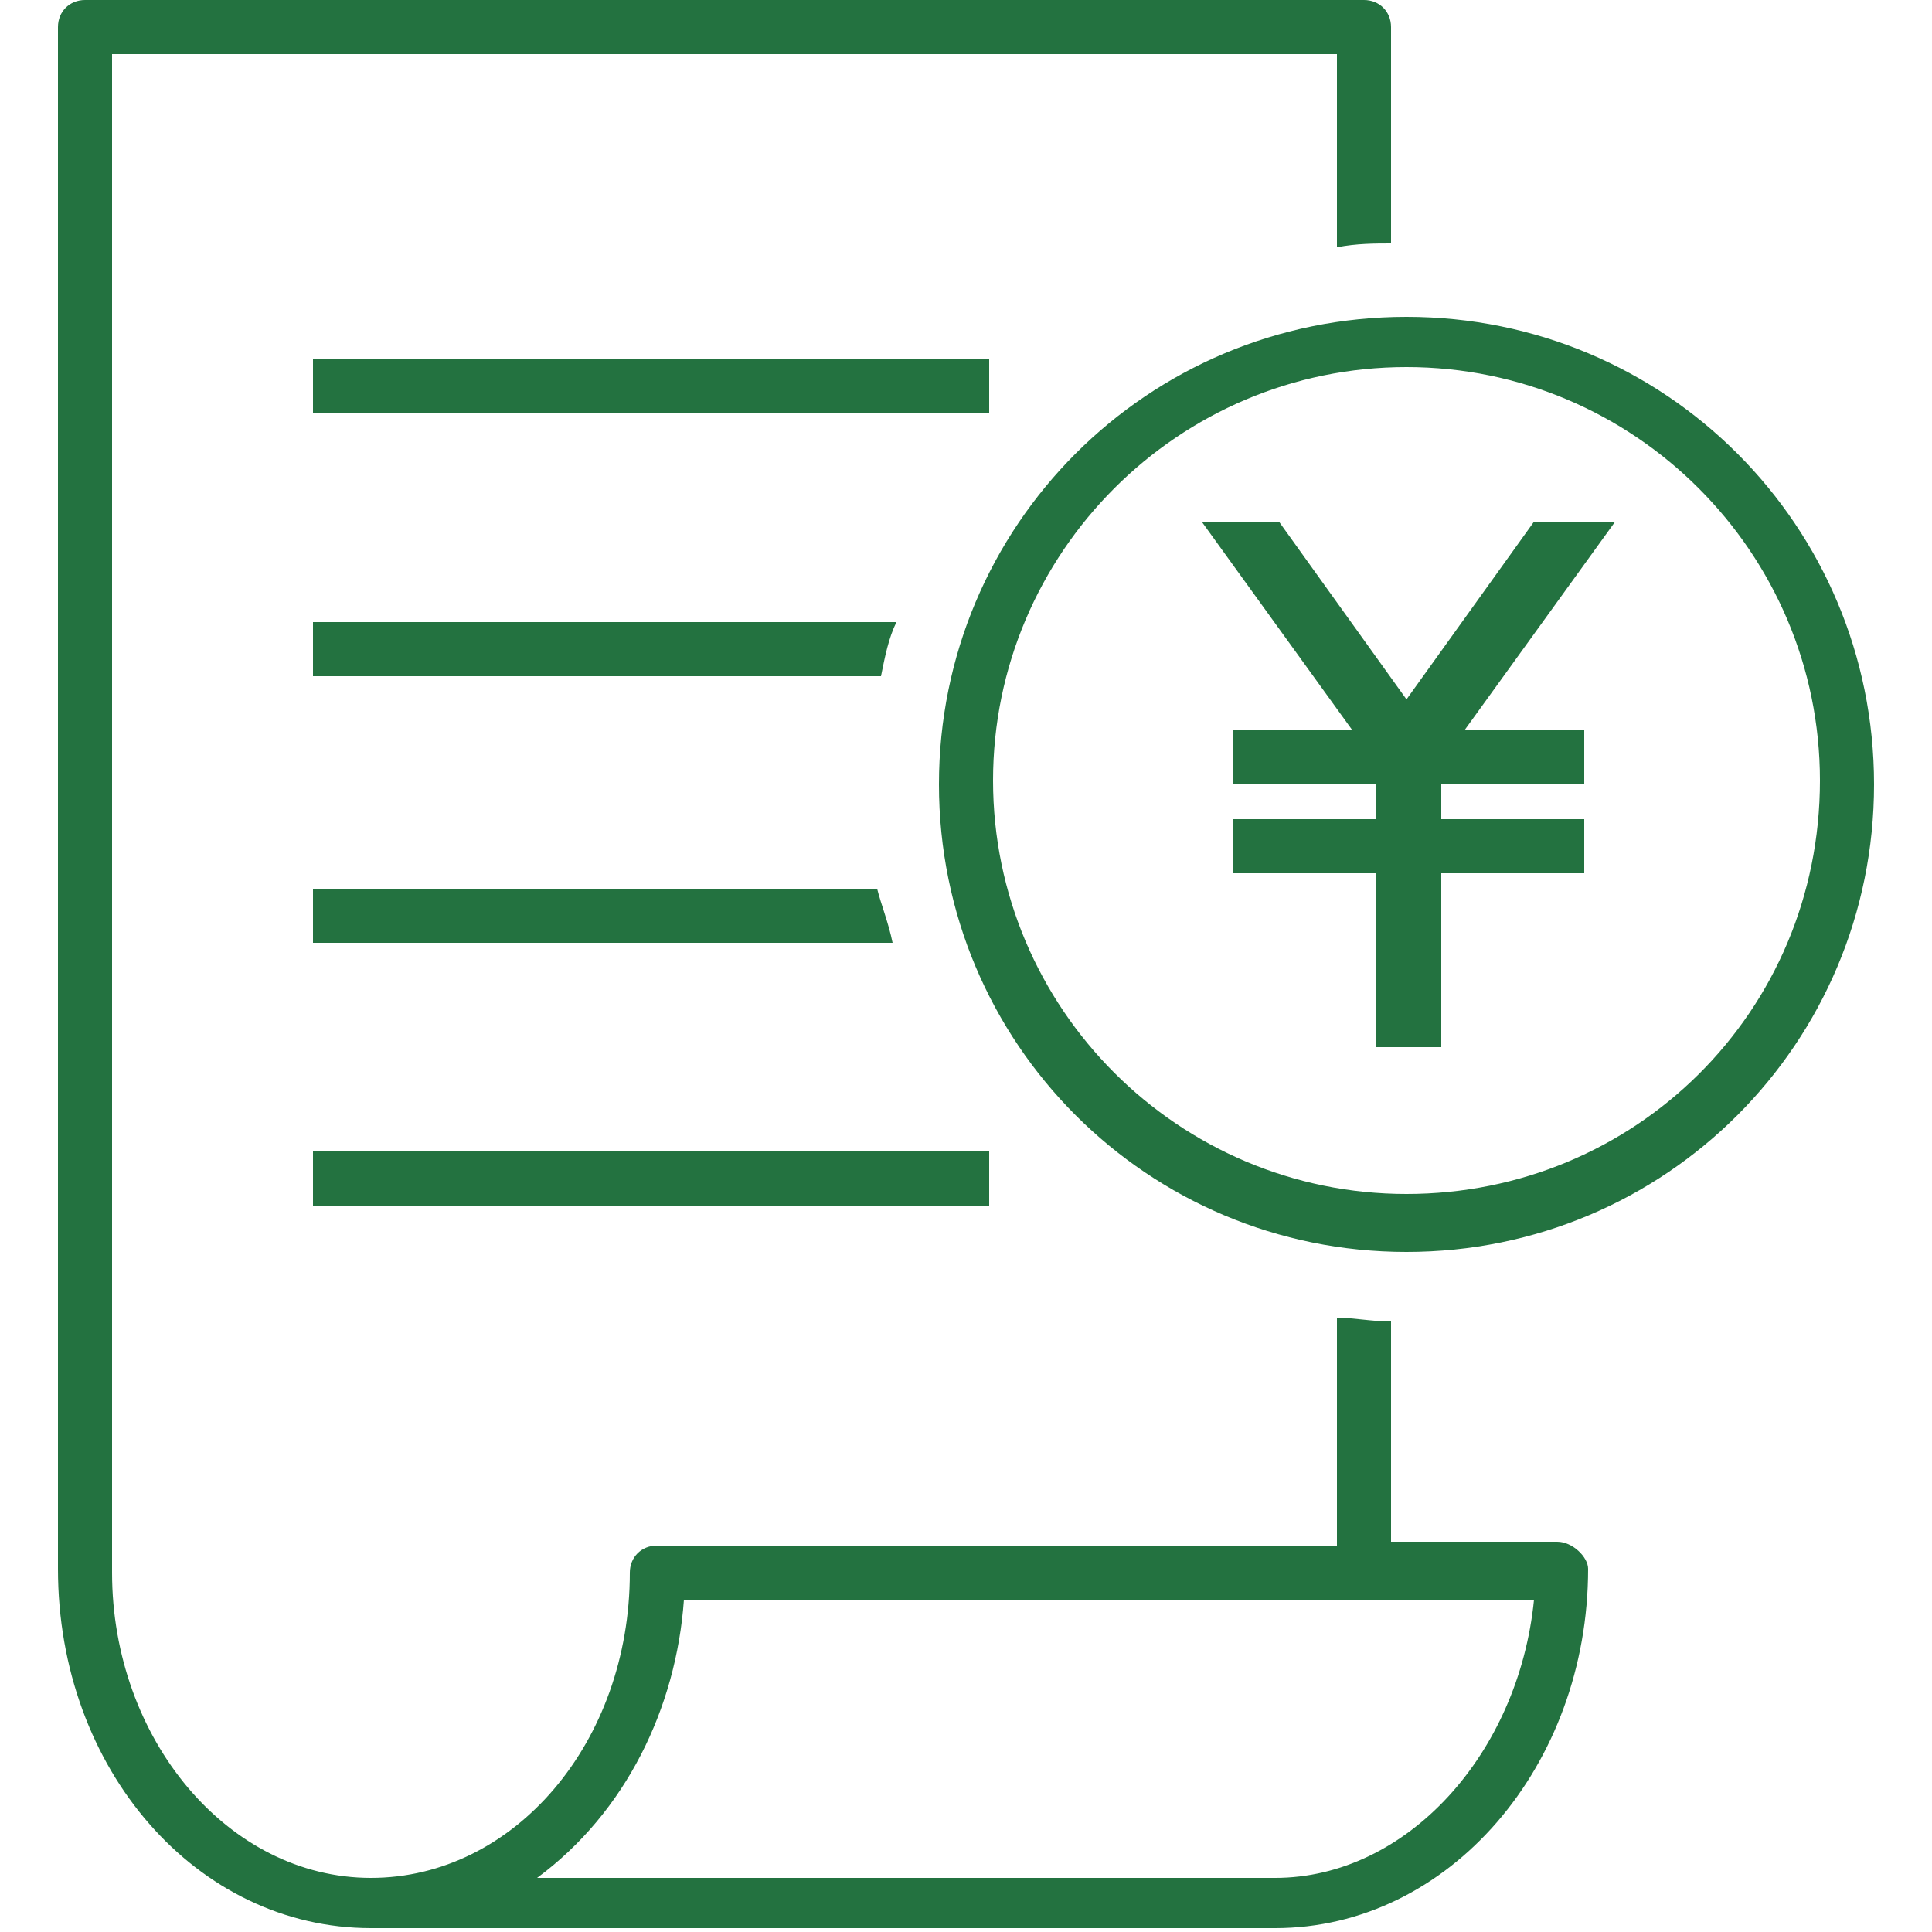 <?xml version="1.0" encoding="utf-8"?>
<!-- Generator: Adobe Illustrator 28.0.0, SVG Export Plug-In . SVG Version: 6.00 Build 0)  -->
<svg version="1.1" id="グループ_361" xmlns="http://www.w3.org/2000/svg" xmlns:xlink="http://www.w3.org/1999/xlink" x="0px"
	 y="0px" viewBox="0 0 50 50" style="enable-background:new 0 0 50 50;" xml:space="preserve">
<style type="text/css">
	.st0{clip-path:url(#SVGID_00000021797905810682514560000017331588006683601828_);}
	.st1{fill:#237240;}
</style>
<g>
	<defs>
		<rect id="SVGID_1_" x="1.5" width="47" height="50"/>
	</defs>
	<clipPath id="SVGID_00000044163173143118403170000016466783077307632007_">
		<use xlink:href="#SVGID_1_"  style="overflow:visible;"/>
	</clipPath>
	<g id="グループ_360" style="clip-path:url(#SVGID_00000044163173143118403170000016466783077307632007_);">
		<path id="パス_130" class="st1" d="M40.3,39.9H36v-5.7c-0.5,0-1-0.1-1.4-0.1v5.9H17c-0.4,0-0.7,0.3-0.7,0.7c0,4.4-3,7.9-6.7,7.9
			S2.9,45,2.9,40.7V1.4h31.7v5c0.5-0.1,1-0.1,1.4-0.1V0.7C36,0.3,35.7,0,35.3,0H2.2C1.8,0,1.5,0.3,1.5,0.7c0,0,0,0,0,0v39.9
			c0,5.2,3.6,9.3,8.1,9.3H33c4.5,0,8.1-4.2,8.1-9.3C41.1,40.3,40.7,39.9,40.3,39.9 M33,48.6H13.9c2.3-1.7,3.6-4.4,3.8-7.2h22
			C39.3,45.4,36.4,48.6,33,48.6"/>
		<rect id="長方形_433" x="8.1" y="9.3" class="st1" width="17.5" height="1.4"/>
		<rect id="長方形_434" x="8.1" y="29.8" class="st1" width="17.5" height="1.4"/>
		<path id="パス_131" class="st1" d="M8.1,16.1v1.4h14.7c0.1-0.5,0.2-1,0.4-1.4H8.1z"/>
		<path id="パス_132" class="st1" d="M8.1,23v1.4h15c-0.1-0.5-0.3-1-0.4-1.4H8.1z"/>
		<path id="パス_133" class="st1" d="M39.7,13.5l-3.3,4.6l-3.3-4.6h-2l3.9,5.4h-3.1v1.4h3.7v0.9h-3.7v1.4h3.7v4.5h1.7v-4.5H41
			v-1.4h-3.7v-0.9H41v-1.4h-3.1l3.9-5.4L39.7,13.5z"/>
		<path id="パス_134" class="st1" d="M36.4,8.2c-6.7,0-12.1,5.4-12.1,12.1s5.4,12.1,12.1,12.1S48.5,27,48.5,20.3l0,0
			C48.5,13.6,43.1,8.2,36.4,8.2 M36.4,30.9c-5.9,0-10.7-4.8-10.7-10.7c0-5.9,4.8-10.7,10.7-10.7s10.7,4.8,10.7,10.7v0
			C47.1,26.2,42.3,30.9,36.4,30.9"/>
	</g>
</g>
</svg>
